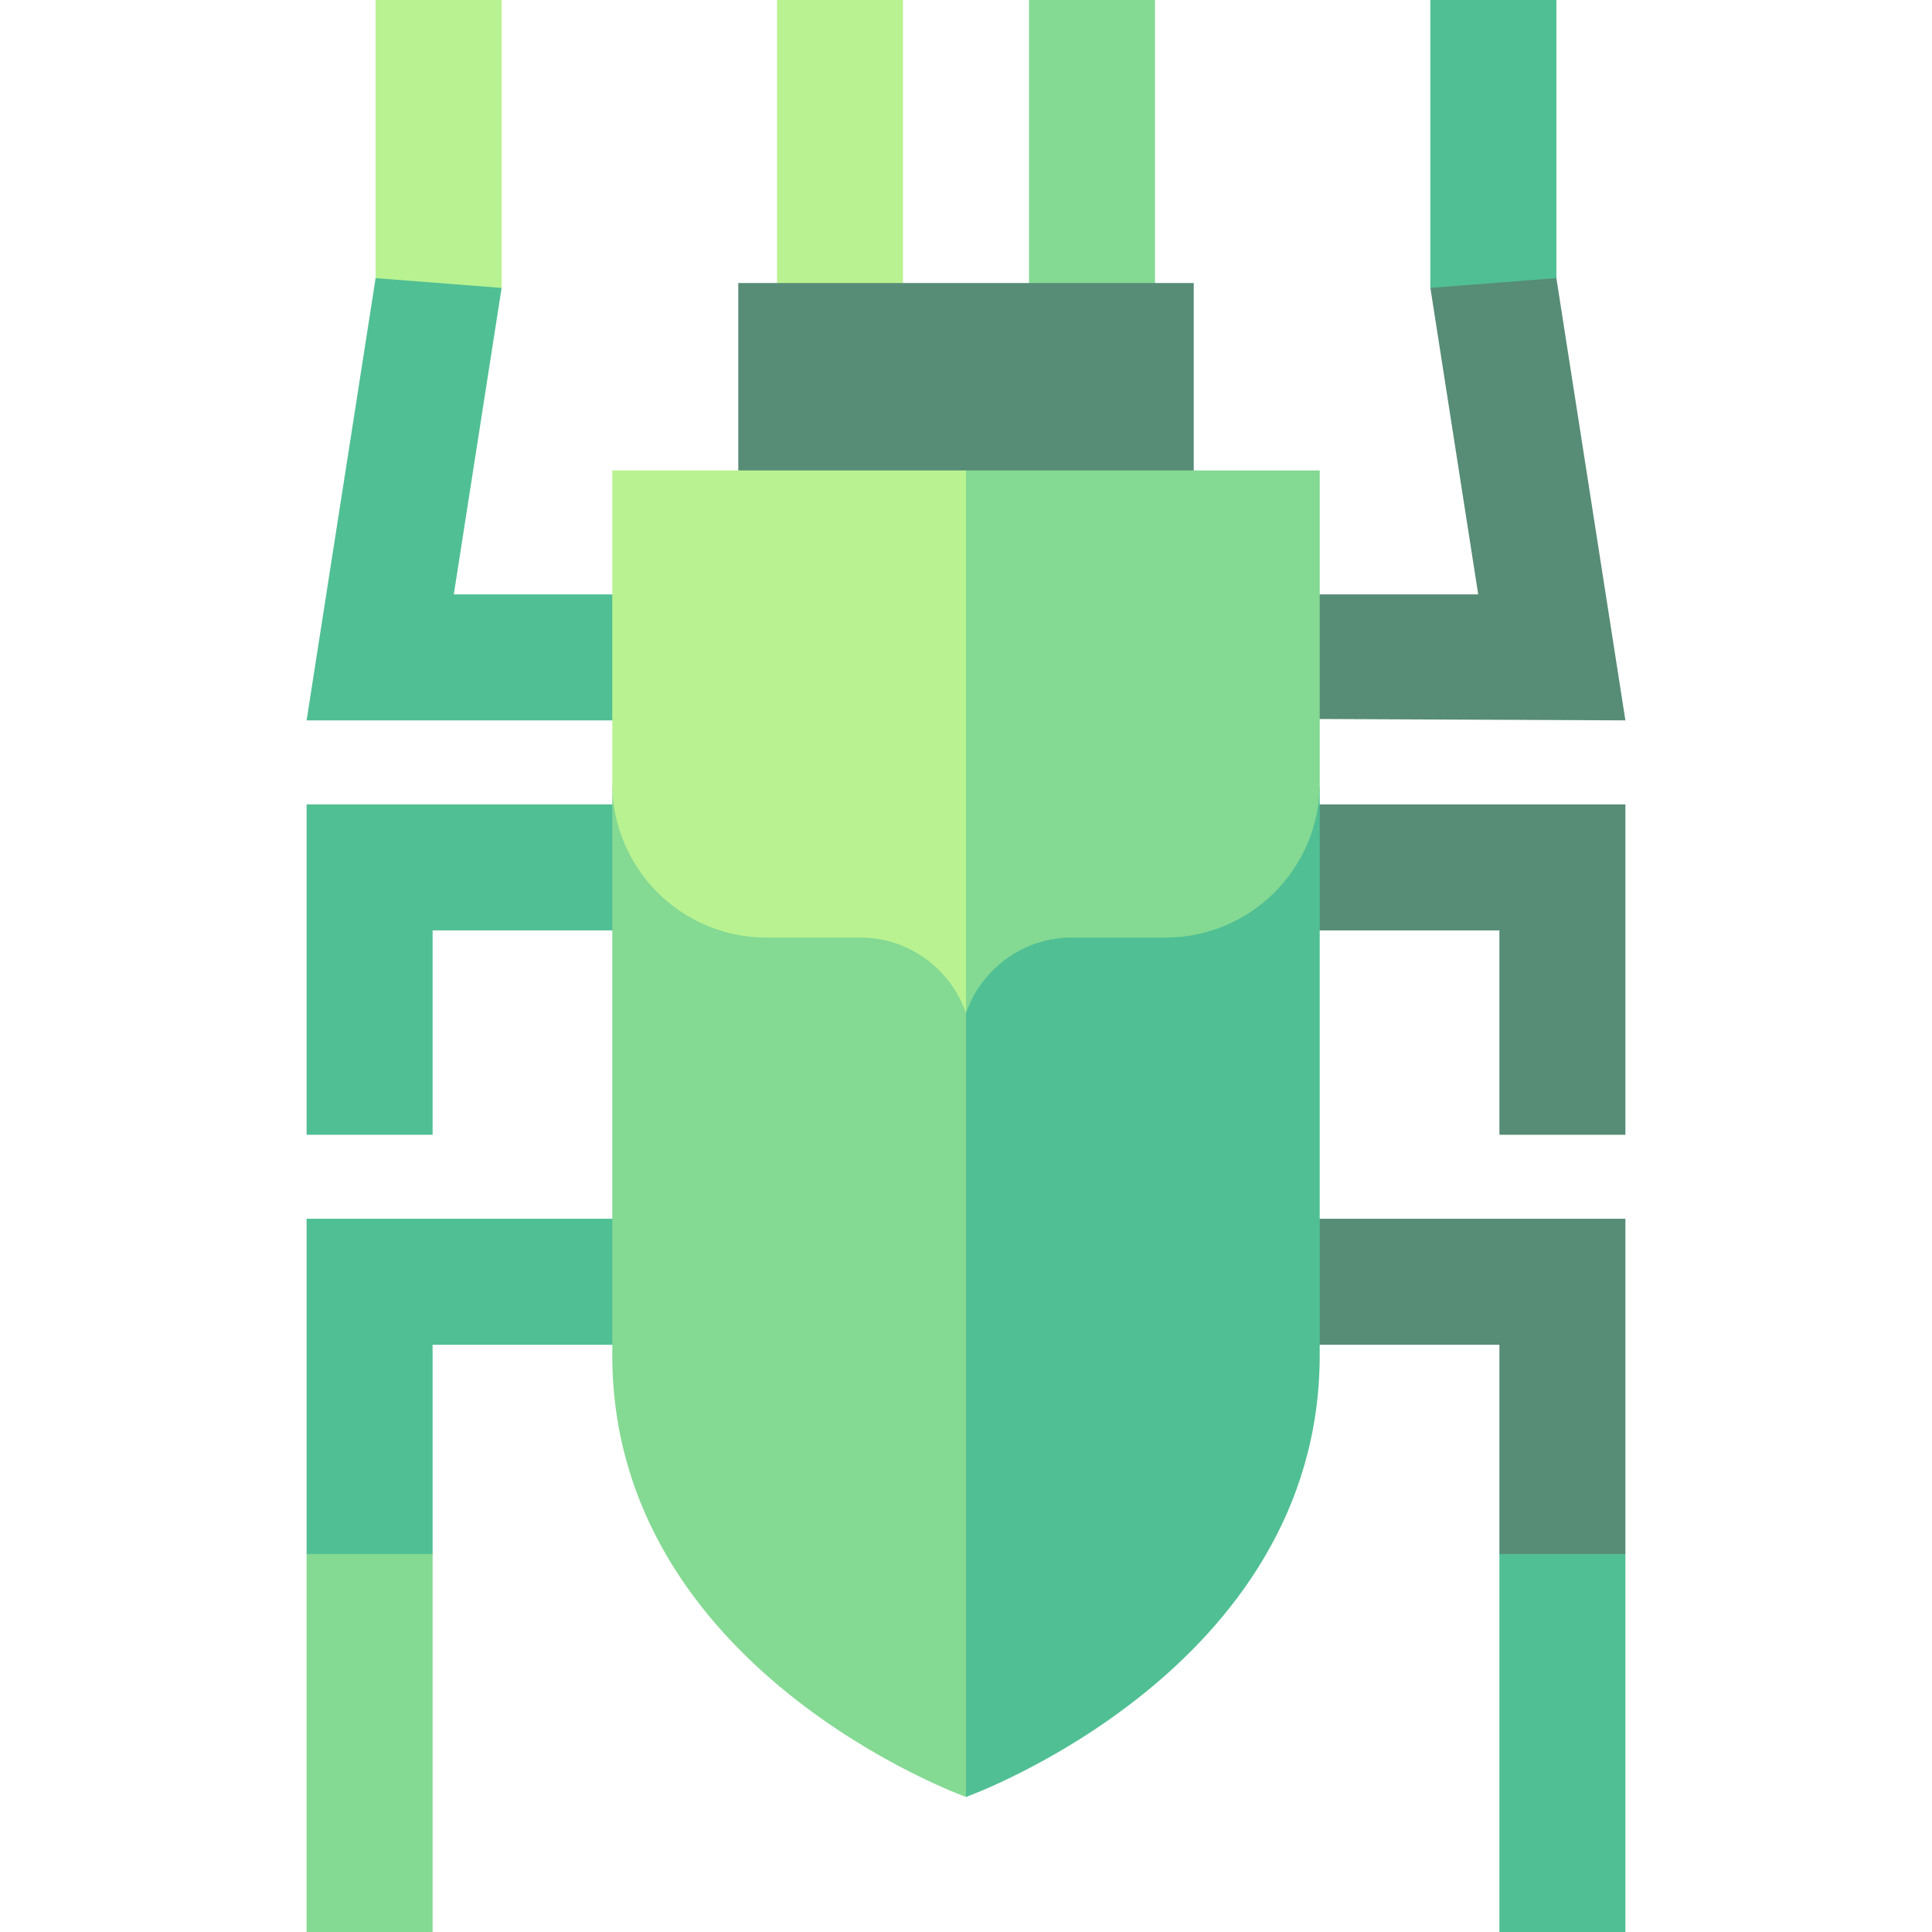<?xml version="1.0" encoding="iso-8859-1"?>
<!-- Uploaded to: SVG Repo, www.svgrepo.com, Generator: SVG Repo Mixer Tools -->
<svg version="1.1" id="Layer_1" xmlns="http://www.w3.org/2000/svg" xmlns:xlink="http://www.w3.org/1999/xlink" 
	 viewBox="0 0 512 512" xml:space="preserve">
<g>
	<polygon style="fill:#578C76;" points="397.357,356.38 397.357,411.826 414.052,451.896 430.748,411.826 430.748,322.988 
		349.736,322.988 294.957,356.38 	"/>
	<polygon style="fill:#578C76;" points="293.843,246.561 397.357,246.561 397.357,300.728 430.748,300.728 430.748,213.17 
		349.736,213.17 	"/>
	<polygon style="fill:#578C76;" points="430.748,190.909 412.458,73.709 395.13,42.296 379.067,76.298 391.741,157.518 
		349.741,157.518 301.635,190.33 	"/>
</g>
<rect x="205.913" style="fill:#B9F291;" width="33.391" height="102.834"/>
<rect x="272.696" style="fill:#84D993;" width="33.391" height="110.625"/>
<g>
	<polygon style="fill:#50BF94;" points="81.252,322.988 81.252,411.826 97.948,454.122 114.643,411.826 114.643,356.38 
		217.043,356.38 162.264,322.988 	"/>
	<polygon style="fill:#50BF94;" points="81.252,213.17 81.252,300.728 114.643,300.728 114.643,246.561 218.157,246.561 
		162.264,213.17 	"/>
	<polygon style="fill:#50BF94;" points="120.259,157.518 132.933,76.298 116.87,40.07 99.542,73.709 81.252,190.909 
		209.252,190.909 162.259,157.518 	"/>
	<path style="fill:#50BF94;" d="M349.736,207.763C349.65,230.251,210,175.912,210,268.499l46,207.711
		c0,0,93.736-33.512,93.736-117.079V207.763z"/>
</g>
<path style="fill:#84D993;" d="M162.264,207.761V359.13c0,83.567,93.736,117.079,93.736,117.079v-207.71
	C252.388,176.394,162.347,230.25,162.264,207.761z"/>
<polygon style="fill:#B9F291;" points="132.933,0 99.542,0 99.542,73.709 132.933,76.298 "/>
<rect x="81.252" y="411.826" style="fill:#84D993;" width="33.391" height="100.174"/>
<g>
	<polygon style="fill:#50BF94;" points="412.458,0 379.067,0 379.067,76.298 412.458,73.709 	"/>
	<rect x="397.357" y="411.826" style="fill:#50BF94;" width="33.391" height="100.174"/>
</g>
<rect x="195.651" y="75.008" style="fill:#578C76;" width="120.698" height="82.677"/>
<path style="fill:#84D993;" d="M256,268.499c0.988-2.884,2.411-5.564,4.185-7.969c0.019-0.024,0.035-0.052,0.053-0.078
	c0.145-0.196,0.307-0.377,0.456-0.569c4.96-6.349,12.432-10.637,20.931-11.322c0.796-0.065,1.599-0.097,2.411-0.097h24.843
	c22.508,0,40.77-18.214,40.855-40.702c0-0.053,0.004-0.106,0.004-0.159v-82.933H256l-50.087,64.916L256,268.499z"/>
<path style="fill:#B9F291;" d="M203.119,248.465h24.843c0.811,0,1.616,0.032,2.411,0.097c8.665,0.698,16.27,5.134,21.226,11.688
	c0.052,0.068,0.11,0.132,0.161,0.201c0.105,0.141,0.197,0.294,0.299,0.437c1.656,2.314,3,4.867,3.94,7.611V124.672h-93.741v82.933
	c0,0.052,0.003,0.105,0.004,0.157C162.347,230.25,180.61,248.465,203.119,248.465z"/>
</svg>